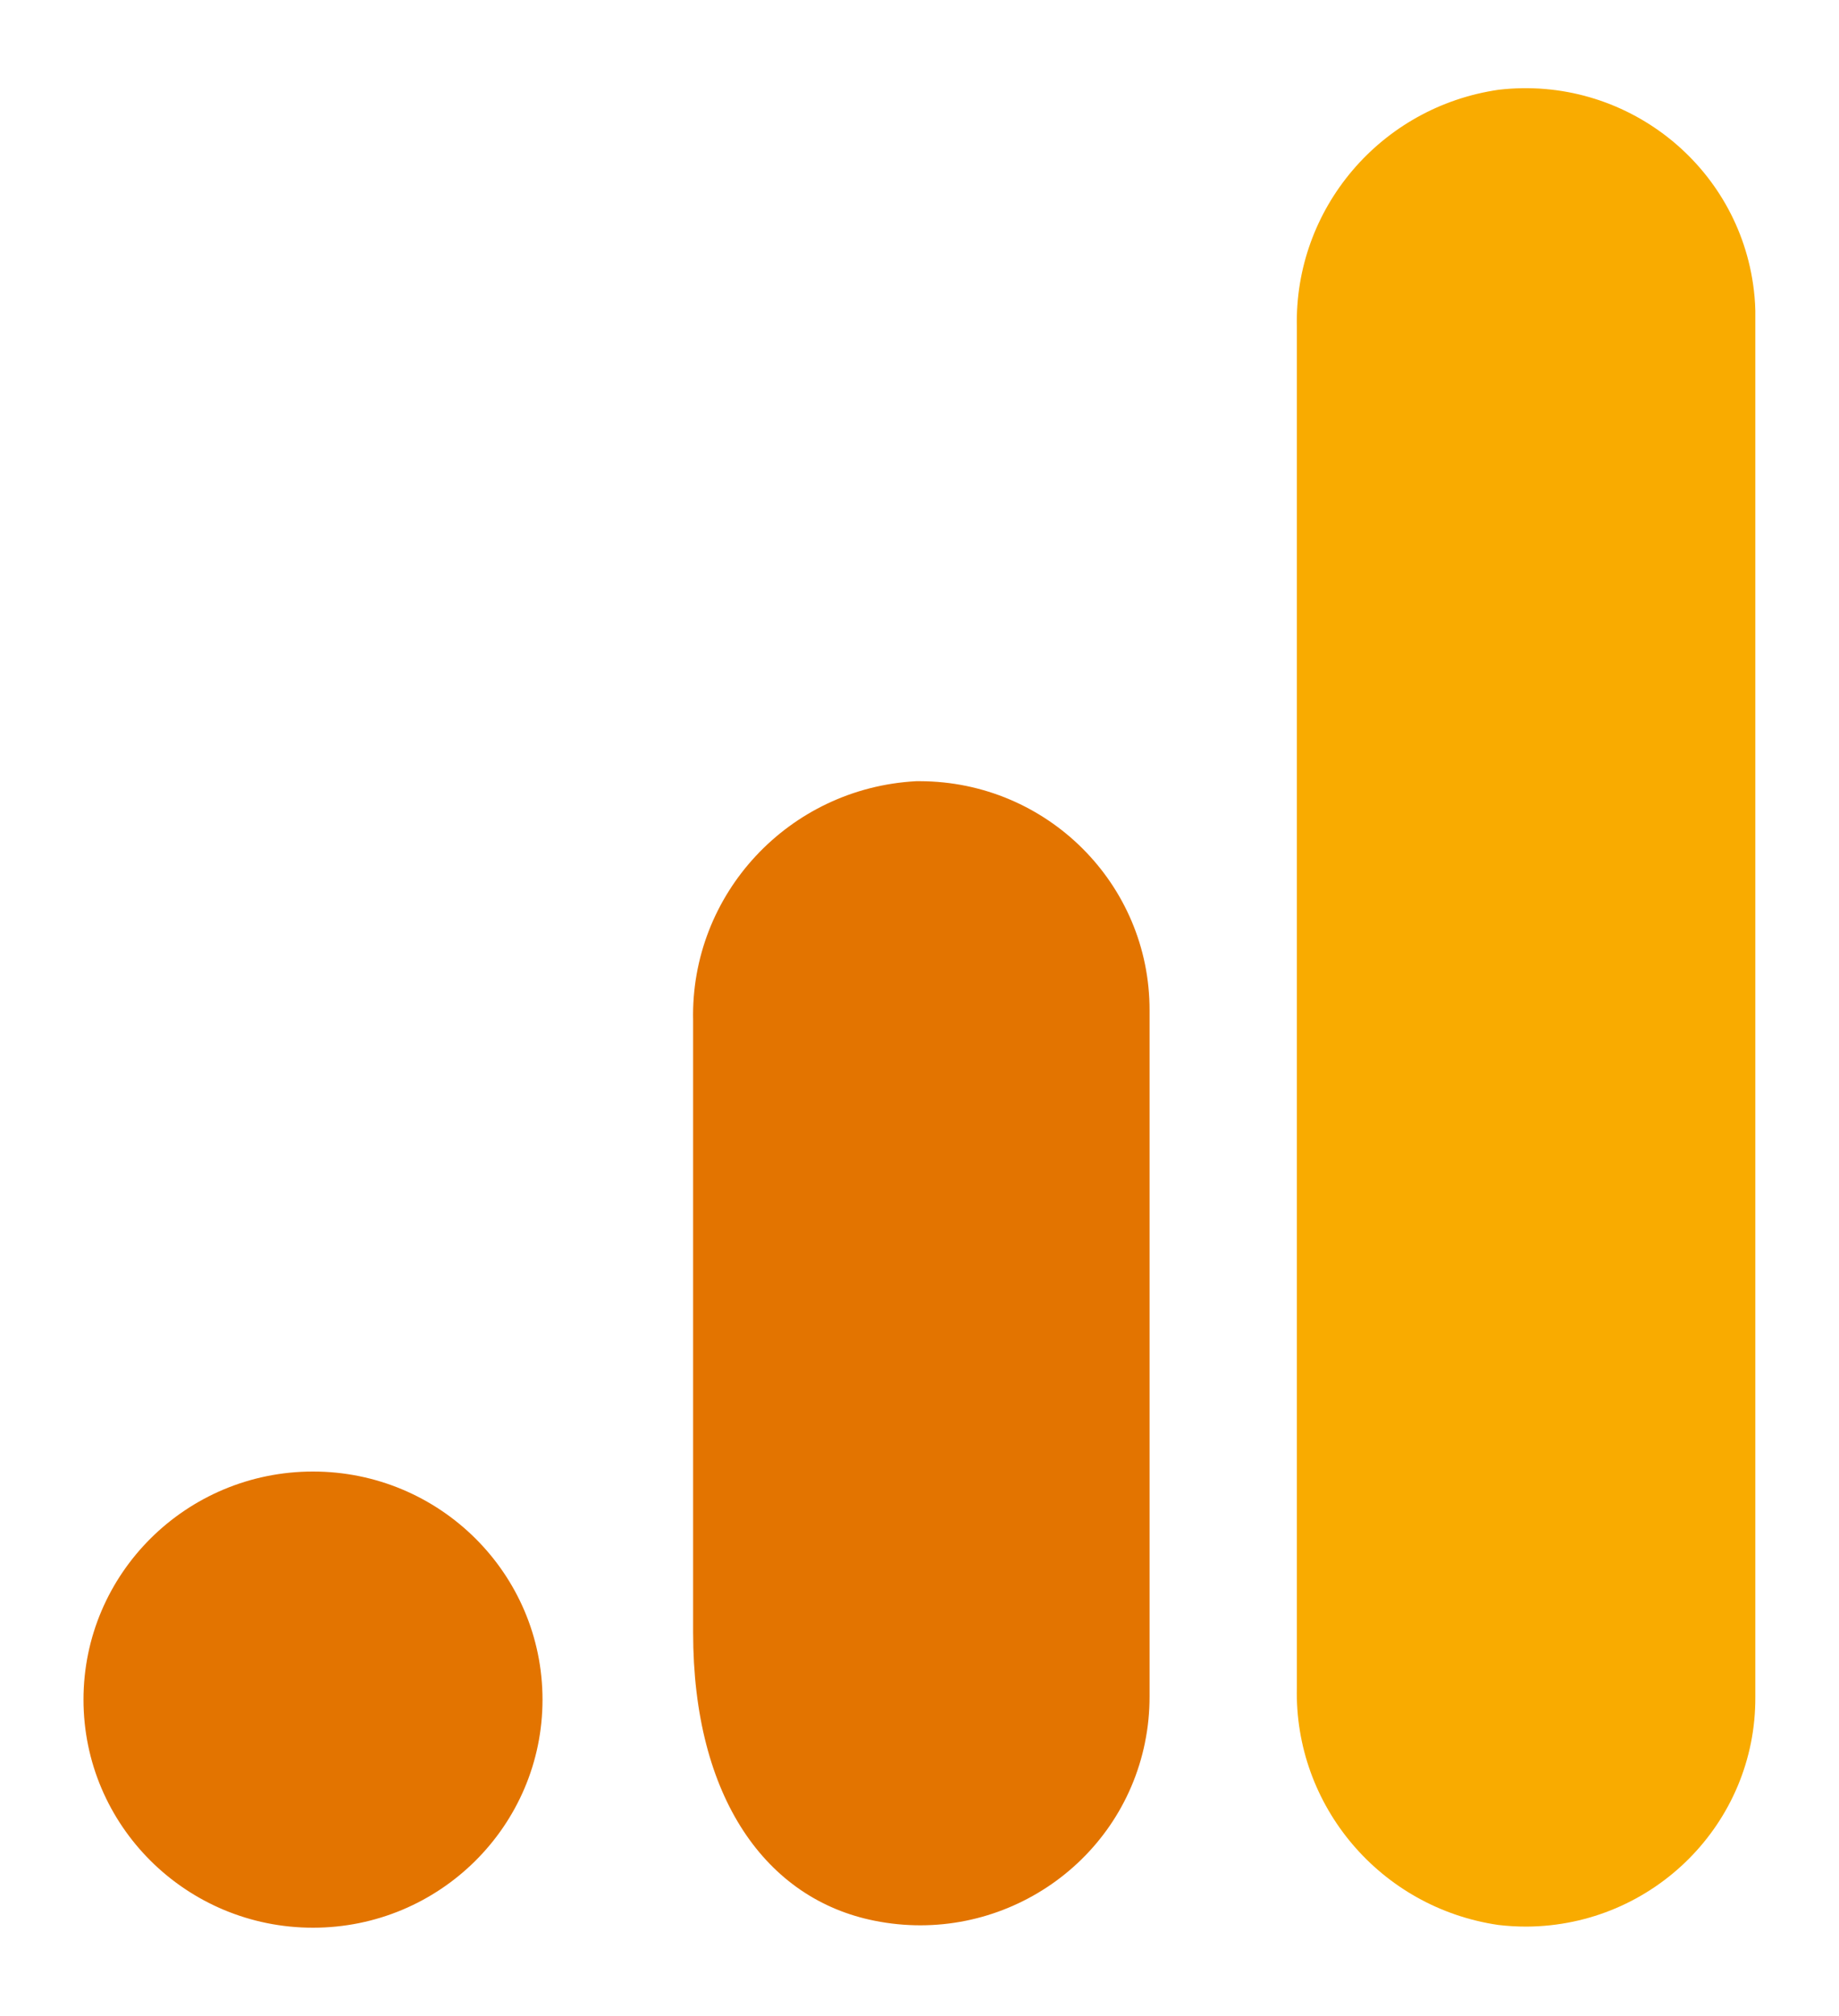 <?xml version="1.0" encoding="UTF-8"?>
<svg id="Layer_1" data-name="Layer 1" xmlns="http://www.w3.org/2000/svg" viewBox="0 0 100 109.59">
  <defs>
    <style>
      .cls-1 {
        fill: #f9ab00;
      }

      .cls-1, .cls-2 {
        stroke-width: 0px;
      }

      .cls-2 {
        fill: #e37400;
      }
    </style>
  </defs>
  <g id="Group_4115" data-name="Group 4115">
    <g id="Group_4114" data-name="Group 4114">
      <path id="Path_2025" data-name="Path 2025" class="cls-1" d="M95.45,92.25c.04,6.86-5.53,12.45-12.44,12.49-.52,0-1.03-.03-1.54-.09-6.41-.94-11.1-6.48-10.95-12.91V17.79c-.15-6.44,4.55-11.98,10.97-12.91,6.86-.8,13.07,4.08,13.88,10.89.06.5.09,1,.08,1.51v74.97Z"/>
      <path id="Path_2026" data-name="Path 2026" class="cls-2" d="M17.02,80c6.89,0,12.48,5.55,12.48,12.4s-5.59,12.4-12.48,12.4-12.48-5.55-12.48-12.4h0c0-6.85,5.59-12.4,12.48-12.4M49.82,42.47c-6.92.37-12.29,6.13-12.13,13.02v33.26c0,9.03,4,14.5,9.86,15.67,6.75,1.36,13.34-2.97,14.71-9.68,0,0,0,0,0-.01.17-.82.25-1.66.25-2.49v-37.32c.01-6.86-5.57-12.43-12.48-12.45h-.21"/>
    </g>
  </g>
</svg>